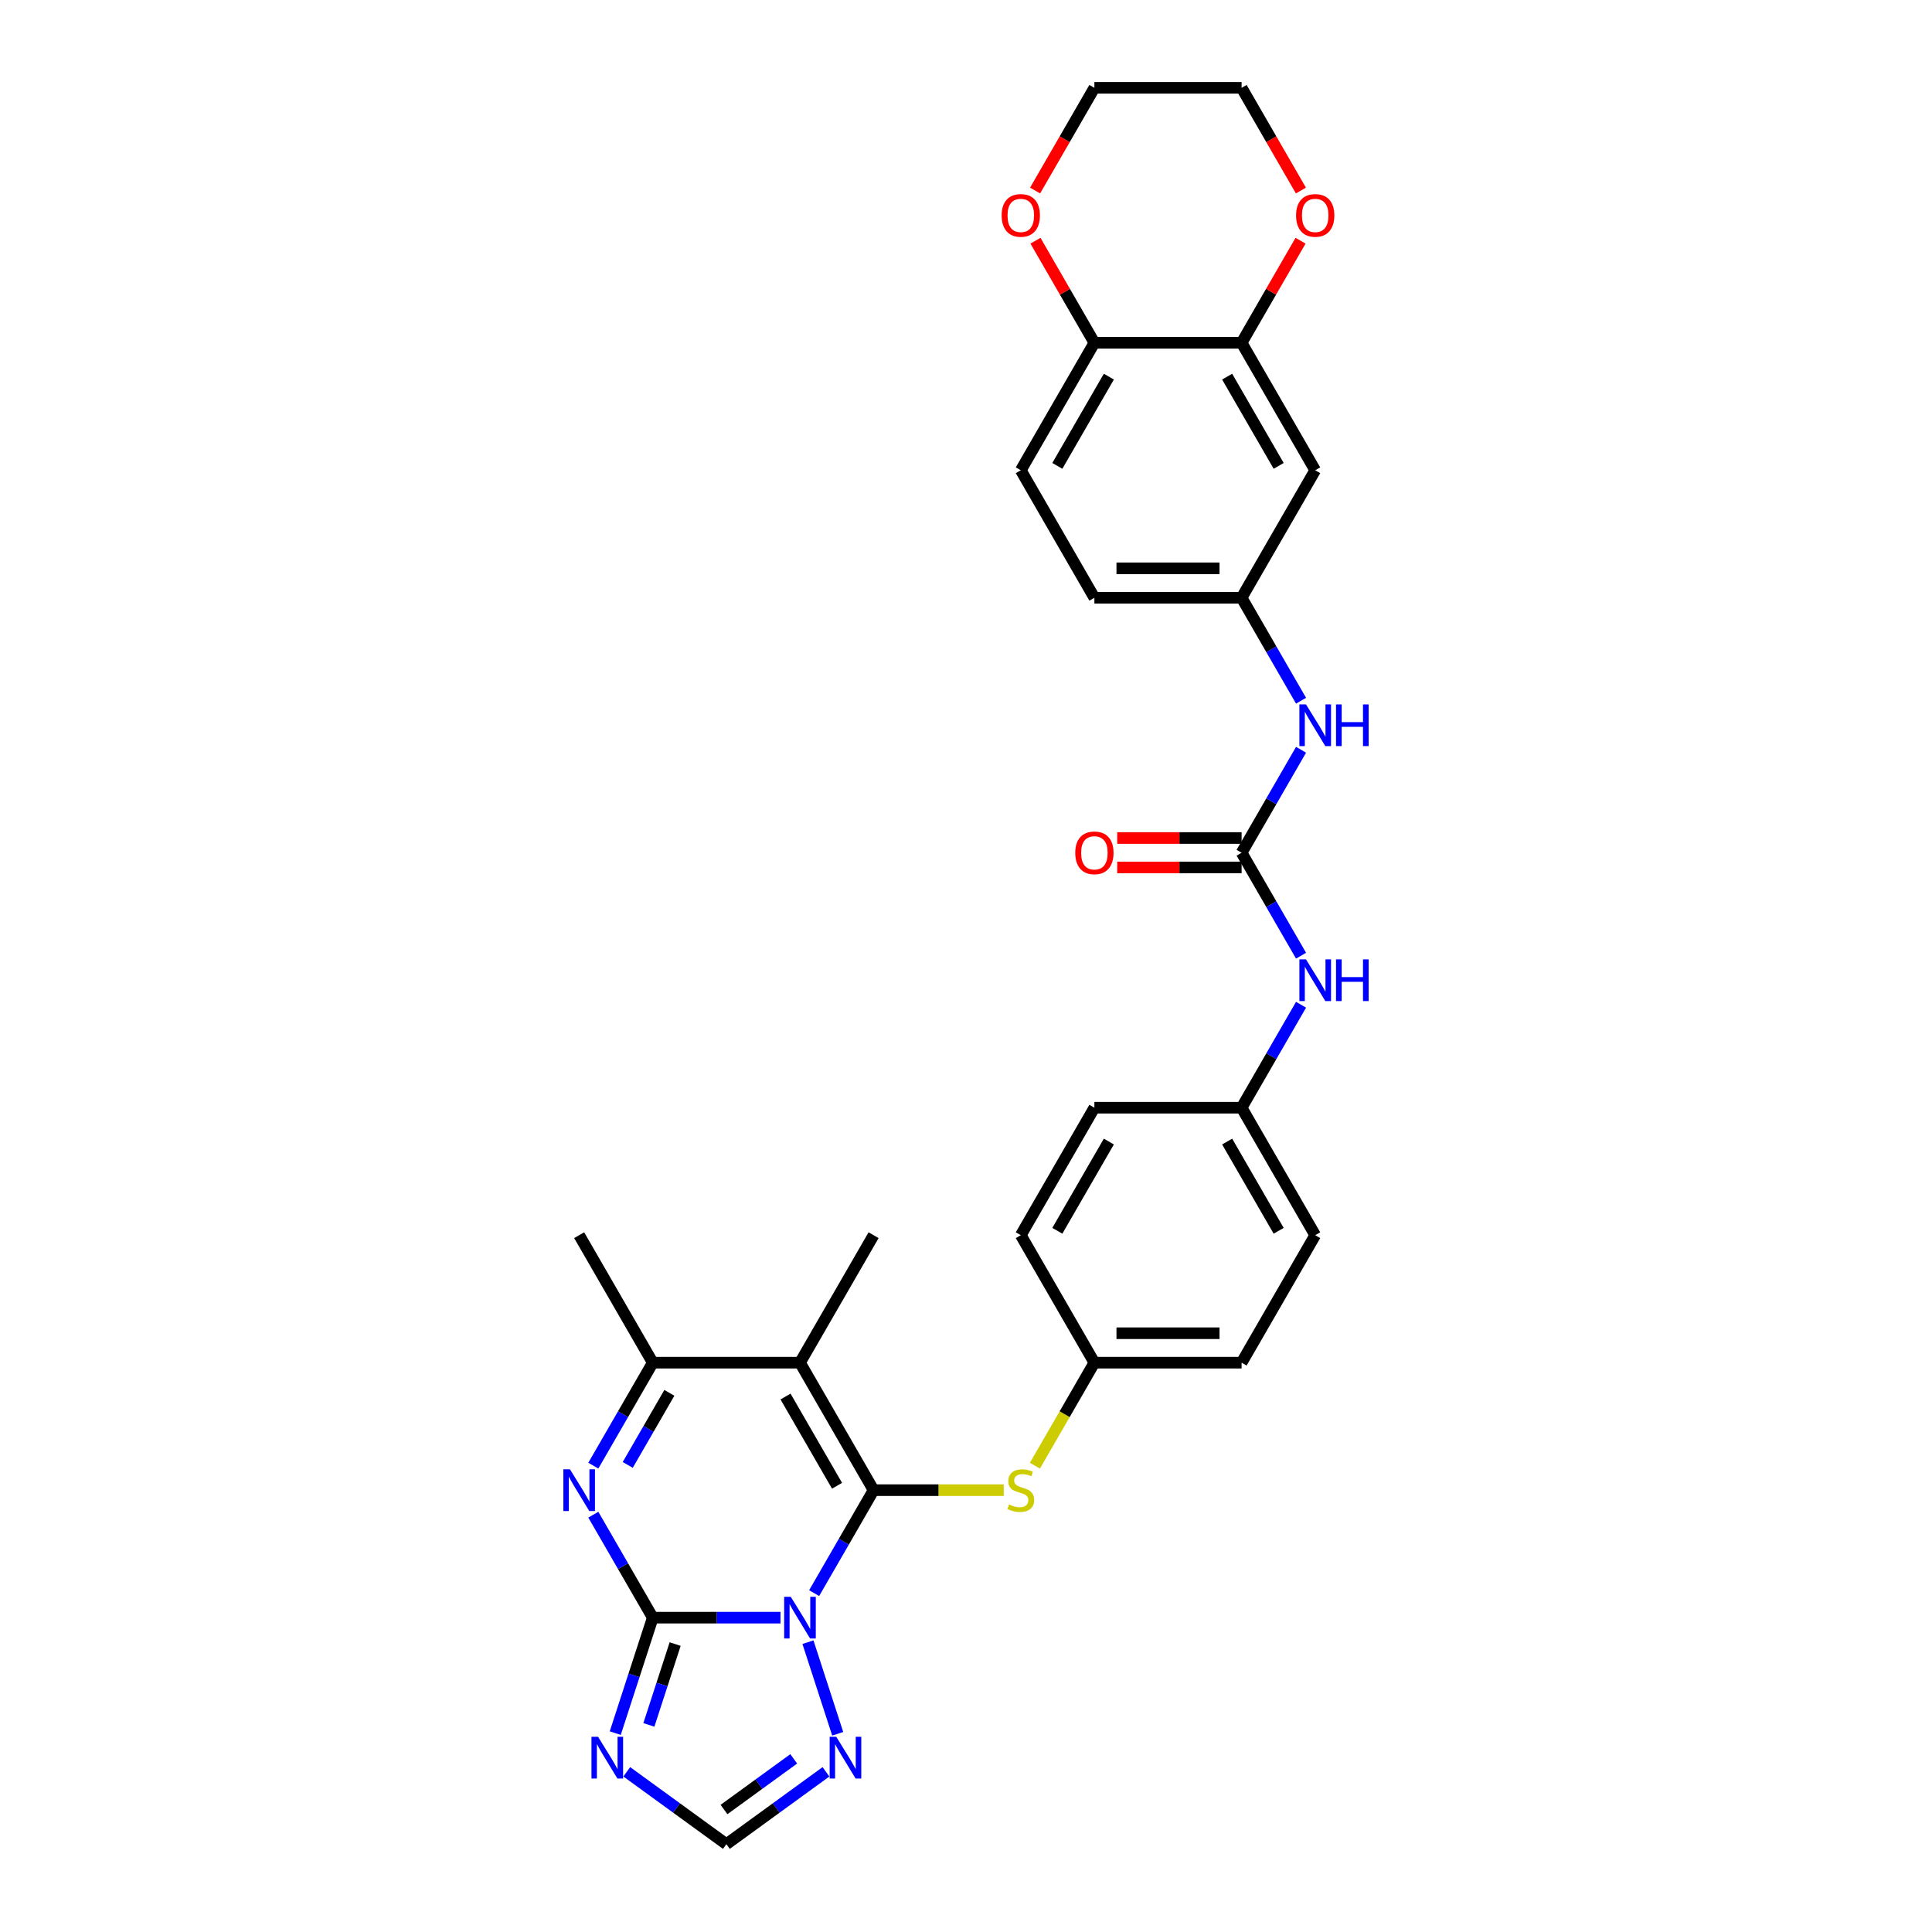 <?xml version='1.0' encoding='iso-8859-1'?>
<svg version='1.1' baseProfile='full'
              xmlns='http://www.w3.org/2000/svg'
                      xmlns:rdkit='http://www.rdkit.org/xml'
                      xmlns:xlink='http://www.w3.org/1999/xlink'
                  xml:space='preserve'
width='1000px' height='1000px' viewBox='0 0 1000 1000'>
<!-- END OF HEADER -->
<rect style='opacity:1.0;fill:#FFFFFF;stroke:none' width='1000' height='1000' x='0' y='0'> </rect>
<path class='bond-0' d='M 421.396,824.6 L 436.781,797.953' style='fill:none;fill-rule:evenodd;stroke:#0000FF;stroke-width:6px;stroke-linecap:butt;stroke-linejoin:miter;stroke-opacity:1' />
<path class='bond-0' d='M 436.781,797.953 L 452.165,771.307' style='fill:none;fill-rule:evenodd;stroke:#000000;stroke-width:6px;stroke-linecap:butt;stroke-linejoin:miter;stroke-opacity:1' />
<path class='bond-1' d='M 403.979,837.294 L 370.926,837.294' style='fill:none;fill-rule:evenodd;stroke:#0000FF;stroke-width:6px;stroke-linecap:butt;stroke-linejoin:miter;stroke-opacity:1' />
<path class='bond-1' d='M 370.926,837.294 L 337.873,837.294' style='fill:none;fill-rule:evenodd;stroke:#000000;stroke-width:6px;stroke-linecap:butt;stroke-linejoin:miter;stroke-opacity:1' />
<path class='bond-6' d='M 418.192,849.988 L 433.597,897.399' style='fill:none;fill-rule:evenodd;stroke:#0000FF;stroke-width:6px;stroke-linecap:butt;stroke-linejoin:miter;stroke-opacity:1' />
<path class='bond-2' d='M 452.165,771.307 L 414.068,705.321' style='fill:none;fill-rule:evenodd;stroke:#000000;stroke-width:6px;stroke-linecap:butt;stroke-linejoin:miter;stroke-opacity:1' />
<path class='bond-2' d='M 433.253,769.029 L 406.585,722.838' style='fill:none;fill-rule:evenodd;stroke:#000000;stroke-width:6px;stroke-linecap:butt;stroke-linejoin:miter;stroke-opacity:1' />
<path class='bond-8' d='M 452.165,771.307 L 485.851,771.307' style='fill:none;fill-rule:evenodd;stroke:#000000;stroke-width:6px;stroke-linecap:butt;stroke-linejoin:miter;stroke-opacity:1' />
<path class='bond-8' d='M 485.851,771.307 L 519.536,771.307' style='fill:none;fill-rule:evenodd;stroke:#CCCC00;stroke-width:6px;stroke-linecap:butt;stroke-linejoin:miter;stroke-opacity:1' />
<path class='bond-3' d='M 337.873,837.294 L 322.489,810.647' style='fill:none;fill-rule:evenodd;stroke:#000000;stroke-width:6px;stroke-linecap:butt;stroke-linejoin:miter;stroke-opacity:1' />
<path class='bond-3' d='M 322.489,810.647 L 307.104,784.001' style='fill:none;fill-rule:evenodd;stroke:#0000FF;stroke-width:6px;stroke-linecap:butt;stroke-linejoin:miter;stroke-opacity:1' />
<path class='bond-4' d='M 337.873,837.294 L 328.162,867.18' style='fill:none;fill-rule:evenodd;stroke:#000000;stroke-width:6px;stroke-linecap:butt;stroke-linejoin:miter;stroke-opacity:1' />
<path class='bond-4' d='M 328.162,867.18 L 318.452,897.065' style='fill:none;fill-rule:evenodd;stroke:#0000FF;stroke-width:6px;stroke-linecap:butt;stroke-linejoin:miter;stroke-opacity:1' />
<path class='bond-4' d='M 349.453,850.969 L 342.655,871.889' style='fill:none;fill-rule:evenodd;stroke:#000000;stroke-width:6px;stroke-linecap:butt;stroke-linejoin:miter;stroke-opacity:1' />
<path class='bond-4' d='M 342.655,871.889 L 335.858,892.809' style='fill:none;fill-rule:evenodd;stroke:#0000FF;stroke-width:6px;stroke-linecap:butt;stroke-linejoin:miter;stroke-opacity:1' />
<path class='bond-22' d='M 414.068,705.321 L 452.165,639.334' style='fill:none;fill-rule:evenodd;stroke:#000000;stroke-width:6px;stroke-linecap:butt;stroke-linejoin:miter;stroke-opacity:1' />
<path class='bond-32' d='M 414.068,705.321 L 337.873,705.321' style='fill:none;fill-rule:evenodd;stroke:#000000;stroke-width:6px;stroke-linecap:butt;stroke-linejoin:miter;stroke-opacity:1' />
<path class='bond-5' d='M 307.104,758.613 L 322.489,731.967' style='fill:none;fill-rule:evenodd;stroke:#0000FF;stroke-width:6px;stroke-linecap:butt;stroke-linejoin:miter;stroke-opacity:1' />
<path class='bond-5' d='M 322.489,731.967 L 337.873,705.321' style='fill:none;fill-rule:evenodd;stroke:#000000;stroke-width:6px;stroke-linecap:butt;stroke-linejoin:miter;stroke-opacity:1' />
<path class='bond-5' d='M 324.917,758.239 L 335.686,739.586' style='fill:none;fill-rule:evenodd;stroke:#0000FF;stroke-width:6px;stroke-linecap:butt;stroke-linejoin:miter;stroke-opacity:1' />
<path class='bond-5' d='M 335.686,739.586 L 346.455,720.934' style='fill:none;fill-rule:evenodd;stroke:#000000;stroke-width:6px;stroke-linecap:butt;stroke-linejoin:miter;stroke-opacity:1' />
<path class='bond-31' d='M 324.415,917.089 L 350.193,935.817' style='fill:none;fill-rule:evenodd;stroke:#0000FF;stroke-width:6px;stroke-linecap:butt;stroke-linejoin:miter;stroke-opacity:1' />
<path class='bond-31' d='M 350.193,935.817 L 375.97,954.545' style='fill:none;fill-rule:evenodd;stroke:#000000;stroke-width:6px;stroke-linecap:butt;stroke-linejoin:miter;stroke-opacity:1' />
<path class='bond-28' d='M 337.873,705.321 L 299.775,639.334' style='fill:none;fill-rule:evenodd;stroke:#000000;stroke-width:6px;stroke-linecap:butt;stroke-linejoin:miter;stroke-opacity:1' />
<path class='bond-9' d='M 427.525,917.089 L 401.747,935.817' style='fill:none;fill-rule:evenodd;stroke:#0000FF;stroke-width:6px;stroke-linecap:butt;stroke-linejoin:miter;stroke-opacity:1' />
<path class='bond-9' d='M 401.747,935.817 L 375.97,954.545' style='fill:none;fill-rule:evenodd;stroke:#000000;stroke-width:6px;stroke-linecap:butt;stroke-linejoin:miter;stroke-opacity:1' />
<path class='bond-9' d='M 410.834,910.379 L 392.79,923.489' style='fill:none;fill-rule:evenodd;stroke:#0000FF;stroke-width:6px;stroke-linecap:butt;stroke-linejoin:miter;stroke-opacity:1' />
<path class='bond-9' d='M 392.79,923.489 L 374.746,936.598' style='fill:none;fill-rule:evenodd;stroke:#000000;stroke-width:6px;stroke-linecap:butt;stroke-linejoin:miter;stroke-opacity:1' />
<path class='bond-7' d='M 642.652,441.374 L 658.036,468.02' style='fill:none;fill-rule:evenodd;stroke:#000000;stroke-width:6px;stroke-linecap:butt;stroke-linejoin:miter;stroke-opacity:1' />
<path class='bond-7' d='M 658.036,468.02 L 673.42,494.667' style='fill:none;fill-rule:evenodd;stroke:#0000FF;stroke-width:6px;stroke-linecap:butt;stroke-linejoin:miter;stroke-opacity:1' />
<path class='bond-11' d='M 642.652,441.374 L 658.036,414.728' style='fill:none;fill-rule:evenodd;stroke:#000000;stroke-width:6px;stroke-linecap:butt;stroke-linejoin:miter;stroke-opacity:1' />
<path class='bond-11' d='M 658.036,414.728 L 673.42,388.082' style='fill:none;fill-rule:evenodd;stroke:#0000FF;stroke-width:6px;stroke-linecap:butt;stroke-linejoin:miter;stroke-opacity:1' />
<path class='bond-16' d='M 642.652,433.755 L 610.46,433.755' style='fill:none;fill-rule:evenodd;stroke:#000000;stroke-width:6px;stroke-linecap:butt;stroke-linejoin:miter;stroke-opacity:1' />
<path class='bond-16' d='M 610.46,433.755 L 578.267,433.755' style='fill:none;fill-rule:evenodd;stroke:#FF0000;stroke-width:6px;stroke-linecap:butt;stroke-linejoin:miter;stroke-opacity:1' />
<path class='bond-16' d='M 642.652,448.994 L 610.46,448.994' style='fill:none;fill-rule:evenodd;stroke:#000000;stroke-width:6px;stroke-linecap:butt;stroke-linejoin:miter;stroke-opacity:1' />
<path class='bond-16' d='M 610.46,448.994 L 578.267,448.994' style='fill:none;fill-rule:evenodd;stroke:#FF0000;stroke-width:6px;stroke-linecap:butt;stroke-linejoin:miter;stroke-opacity:1' />
<path class='bond-20' d='M 535.671,758.644 L 551.064,731.982' style='fill:none;fill-rule:evenodd;stroke:#CCCC00;stroke-width:6px;stroke-linecap:butt;stroke-linejoin:miter;stroke-opacity:1' />
<path class='bond-20' d='M 551.064,731.982 L 566.457,705.321' style='fill:none;fill-rule:evenodd;stroke:#000000;stroke-width:6px;stroke-linecap:butt;stroke-linejoin:miter;stroke-opacity:1' />
<path class='bond-10' d='M 642.652,177.428 L 680.749,243.414' style='fill:none;fill-rule:evenodd;stroke:#000000;stroke-width:6px;stroke-linecap:butt;stroke-linejoin:miter;stroke-opacity:1' />
<path class='bond-10' d='M 635.169,194.945 L 661.837,241.136' style='fill:none;fill-rule:evenodd;stroke:#000000;stroke-width:6px;stroke-linecap:butt;stroke-linejoin:miter;stroke-opacity:1' />
<path class='bond-17' d='M 642.652,177.428 L 657.904,151.01' style='fill:none;fill-rule:evenodd;stroke:#000000;stroke-width:6px;stroke-linecap:butt;stroke-linejoin:miter;stroke-opacity:1' />
<path class='bond-17' d='M 657.904,151.01 L 673.156,124.592' style='fill:none;fill-rule:evenodd;stroke:#FF0000;stroke-width:6px;stroke-linecap:butt;stroke-linejoin:miter;stroke-opacity:1' />
<path class='bond-34' d='M 642.652,177.428 L 566.457,177.428' style='fill:none;fill-rule:evenodd;stroke:#000000;stroke-width:6px;stroke-linecap:butt;stroke-linejoin:miter;stroke-opacity:1' />
<path class='bond-15' d='M 673.42,362.694 L 658.036,336.047' style='fill:none;fill-rule:evenodd;stroke:#0000FF;stroke-width:6px;stroke-linecap:butt;stroke-linejoin:miter;stroke-opacity:1' />
<path class='bond-15' d='M 658.036,336.047 L 642.652,309.401' style='fill:none;fill-rule:evenodd;stroke:#000000;stroke-width:6px;stroke-linecap:butt;stroke-linejoin:miter;stroke-opacity:1' />
<path class='bond-12' d='M 680.749,243.414 L 642.652,309.401' style='fill:none;fill-rule:evenodd;stroke:#000000;stroke-width:6px;stroke-linecap:butt;stroke-linejoin:miter;stroke-opacity:1' />
<path class='bond-13' d='M 673.42,520.055 L 658.036,546.701' style='fill:none;fill-rule:evenodd;stroke:#0000FF;stroke-width:6px;stroke-linecap:butt;stroke-linejoin:miter;stroke-opacity:1' />
<path class='bond-13' d='M 658.036,546.701 L 642.652,573.347' style='fill:none;fill-rule:evenodd;stroke:#000000;stroke-width:6px;stroke-linecap:butt;stroke-linejoin:miter;stroke-opacity:1' />
<path class='bond-14' d='M 566.457,177.428 L 528.36,243.414' style='fill:none;fill-rule:evenodd;stroke:#000000;stroke-width:6px;stroke-linecap:butt;stroke-linejoin:miter;stroke-opacity:1' />
<path class='bond-14' d='M 573.94,194.945 L 547.272,241.136' style='fill:none;fill-rule:evenodd;stroke:#000000;stroke-width:6px;stroke-linecap:butt;stroke-linejoin:miter;stroke-opacity:1' />
<path class='bond-18' d='M 566.457,177.428 L 551.205,151.01' style='fill:none;fill-rule:evenodd;stroke:#000000;stroke-width:6px;stroke-linecap:butt;stroke-linejoin:miter;stroke-opacity:1' />
<path class='bond-18' d='M 551.205,151.01 L 535.953,124.592' style='fill:none;fill-rule:evenodd;stroke:#FF0000;stroke-width:6px;stroke-linecap:butt;stroke-linejoin:miter;stroke-opacity:1' />
<path class='bond-23' d='M 642.652,309.401 L 566.457,309.401' style='fill:none;fill-rule:evenodd;stroke:#000000;stroke-width:6px;stroke-linecap:butt;stroke-linejoin:miter;stroke-opacity:1' />
<path class='bond-23' d='M 631.223,294.162 L 577.886,294.162' style='fill:none;fill-rule:evenodd;stroke:#000000;stroke-width:6px;stroke-linecap:butt;stroke-linejoin:miter;stroke-opacity:1' />
<path class='bond-29' d='M 673.35,98.625 L 658.001,72.04' style='fill:none;fill-rule:evenodd;stroke:#FF0000;stroke-width:6px;stroke-linecap:butt;stroke-linejoin:miter;stroke-opacity:1' />
<path class='bond-29' d='M 658.001,72.04 L 642.652,45.455' style='fill:none;fill-rule:evenodd;stroke:#000000;stroke-width:6px;stroke-linecap:butt;stroke-linejoin:miter;stroke-opacity:1' />
<path class='bond-30' d='M 535.759,98.625 L 551.108,72.04' style='fill:none;fill-rule:evenodd;stroke:#FF0000;stroke-width:6px;stroke-linecap:butt;stroke-linejoin:miter;stroke-opacity:1' />
<path class='bond-30' d='M 551.108,72.04 L 566.457,45.455' style='fill:none;fill-rule:evenodd;stroke:#000000;stroke-width:6px;stroke-linecap:butt;stroke-linejoin:miter;stroke-opacity:1' />
<path class='bond-19' d='M 528.36,243.414 L 566.457,309.401' style='fill:none;fill-rule:evenodd;stroke:#000000;stroke-width:6px;stroke-linecap:butt;stroke-linejoin:miter;stroke-opacity:1' />
<path class='bond-24' d='M 566.457,705.321 L 642.652,705.321' style='fill:none;fill-rule:evenodd;stroke:#000000;stroke-width:6px;stroke-linecap:butt;stroke-linejoin:miter;stroke-opacity:1' />
<path class='bond-24' d='M 577.886,690.082 L 631.223,690.082' style='fill:none;fill-rule:evenodd;stroke:#000000;stroke-width:6px;stroke-linecap:butt;stroke-linejoin:miter;stroke-opacity:1' />
<path class='bond-25' d='M 566.457,705.321 L 528.36,639.334' style='fill:none;fill-rule:evenodd;stroke:#000000;stroke-width:6px;stroke-linecap:butt;stroke-linejoin:miter;stroke-opacity:1' />
<path class='bond-21' d='M 642.652,573.347 L 566.457,573.347' style='fill:none;fill-rule:evenodd;stroke:#000000;stroke-width:6px;stroke-linecap:butt;stroke-linejoin:miter;stroke-opacity:1' />
<path class='bond-33' d='M 642.652,573.347 L 680.749,639.334' style='fill:none;fill-rule:evenodd;stroke:#000000;stroke-width:6px;stroke-linecap:butt;stroke-linejoin:miter;stroke-opacity:1' />
<path class='bond-33' d='M 635.169,590.865 L 661.837,637.055' style='fill:none;fill-rule:evenodd;stroke:#000000;stroke-width:6px;stroke-linecap:butt;stroke-linejoin:miter;stroke-opacity:1' />
<path class='bond-27' d='M 642.652,705.321 L 680.749,639.334' style='fill:none;fill-rule:evenodd;stroke:#000000;stroke-width:6px;stroke-linecap:butt;stroke-linejoin:miter;stroke-opacity:1' />
<path class='bond-26' d='M 528.36,639.334 L 566.457,573.347' style='fill:none;fill-rule:evenodd;stroke:#000000;stroke-width:6px;stroke-linecap:butt;stroke-linejoin:miter;stroke-opacity:1' />
<path class='bond-26' d='M 547.272,637.055 L 573.94,590.865' style='fill:none;fill-rule:evenodd;stroke:#000000;stroke-width:6px;stroke-linecap:butt;stroke-linejoin:miter;stroke-opacity:1' />
<path class='bond-35' d='M 642.652,45.455 L 566.457,45.455' style='fill:none;fill-rule:evenodd;stroke:#000000;stroke-width:6px;stroke-linecap:butt;stroke-linejoin:miter;stroke-opacity:1' />
<path  class='atom-0' d='M 409.298 826.505
L 416.369 837.934
Q 417.07 839.061, 418.197 841.104
Q 419.325 843.146, 419.386 843.267
L 419.386 826.505
L 422.251 826.505
L 422.251 848.083
L 419.295 848.083
L 411.706 835.587
Q 410.822 834.124, 409.877 832.448
Q 408.962 830.771, 408.688 830.253
L 408.688 848.083
L 405.884 848.083
L 405.884 826.505
L 409.298 826.505
' fill='#0000FF'/>
<path  class='atom-4' d='M 295.006 760.518
L 302.076 771.947
Q 302.777 773.075, 303.905 775.117
Q 305.033 777.159, 305.094 777.281
L 305.094 760.518
L 307.959 760.518
L 307.959 782.096
L 305.002 782.096
L 297.413 769.6
Q 296.53 768.137, 295.585 766.461
Q 294.67 764.785, 294.396 764.267
L 294.396 782.096
L 291.592 782.096
L 291.592 760.518
L 295.006 760.518
' fill='#0000FF'/>
<path  class='atom-5' d='M 309.558 898.97
L 316.628 910.399
Q 317.329 911.527, 318.457 913.569
Q 319.585 915.611, 319.646 915.733
L 319.646 898.97
L 322.511 898.97
L 322.511 920.548
L 319.554 920.548
L 311.965 908.053
Q 311.081 906.59, 310.137 904.913
Q 309.222 903.237, 308.948 902.719
L 308.948 920.548
L 306.144 920.548
L 306.144 898.97
L 309.558 898.97
' fill='#0000FF'/>
<path  class='atom-7' d='M 432.843 898.97
L 439.914 910.399
Q 440.615 911.527, 441.743 913.569
Q 442.87 915.611, 442.931 915.733
L 442.931 898.97
L 445.796 898.97
L 445.796 920.548
L 442.84 920.548
L 435.251 908.053
Q 434.367 906.59, 433.422 904.913
Q 432.508 903.237, 432.234 902.719
L 432.234 920.548
L 429.43 920.548
L 429.43 898.97
L 432.843 898.97
' fill='#0000FF'/>
<path  class='atom-9' d='M 522.264 778.713
Q 522.508 778.805, 523.514 779.231
Q 524.519 779.658, 525.617 779.932
Q 526.744 780.176, 527.842 780.176
Q 529.884 780.176, 531.072 779.201
Q 532.261 778.195, 532.261 776.458
Q 532.261 775.269, 531.651 774.538
Q 531.072 773.806, 530.158 773.41
Q 529.244 773.014, 527.72 772.557
Q 525.8 771.978, 524.641 771.429
Q 523.514 770.88, 522.691 769.722
Q 521.898 768.564, 521.898 766.614
Q 521.898 763.901, 523.727 762.225
Q 525.586 760.548, 529.244 760.548
Q 531.743 760.548, 534.577 761.737
L 533.876 764.084
Q 531.286 763.017, 529.335 763.017
Q 527.232 763.017, 526.074 763.901
Q 524.916 764.754, 524.946 766.248
Q 524.946 767.406, 525.525 768.107
Q 526.135 768.808, 526.988 769.204
Q 527.872 769.6, 529.335 770.058
Q 531.286 770.667, 532.444 771.277
Q 533.602 771.886, 534.425 773.136
Q 535.278 774.355, 535.278 776.458
Q 535.278 779.445, 533.267 781.06
Q 531.286 782.645, 527.963 782.645
Q 526.043 782.645, 524.58 782.218
Q 523.148 781.822, 521.441 781.121
L 522.264 778.713
' fill='#CCCC00'/>
<path  class='atom-12' d='M 675.979 364.598
L 683.05 376.028
Q 683.751 377.155, 684.879 379.197
Q 686.007 381.239, 686.068 381.361
L 686.068 364.598
L 688.933 364.598
L 688.933 386.177
L 685.976 386.177
L 678.387 373.681
Q 677.503 372.218, 676.559 370.542
Q 675.644 368.865, 675.37 368.347
L 675.37 386.177
L 672.566 386.177
L 672.566 364.598
L 675.979 364.598
' fill='#0000FF'/>
<path  class='atom-12' d='M 691.523 364.598
L 694.449 364.598
L 694.449 373.772
L 705.482 373.772
L 705.482 364.598
L 708.408 364.598
L 708.408 386.177
L 705.482 386.177
L 705.482 376.21
L 694.449 376.21
L 694.449 386.177
L 691.523 386.177
L 691.523 364.598
' fill='#0000FF'/>
<path  class='atom-14' d='M 675.979 496.572
L 683.05 508.001
Q 683.751 509.128, 684.879 511.17
Q 686.007 513.213, 686.068 513.334
L 686.068 496.572
L 688.933 496.572
L 688.933 518.15
L 685.976 518.15
L 678.387 505.654
Q 677.503 504.191, 676.559 502.515
Q 675.644 500.838, 675.37 500.32
L 675.37 518.15
L 672.566 518.15
L 672.566 496.572
L 675.979 496.572
' fill='#0000FF'/>
<path  class='atom-14' d='M 691.523 496.572
L 694.449 496.572
L 694.449 505.745
L 705.482 505.745
L 705.482 496.572
L 708.408 496.572
L 708.408 518.15
L 705.482 518.15
L 705.482 508.184
L 694.449 508.184
L 694.449 518.15
L 691.523 518.15
L 691.523 496.572
' fill='#0000FF'/>
<path  class='atom-17' d='M 556.552 441.435
Q 556.552 436.254, 559.112 433.358
Q 561.672 430.463, 566.457 430.463
Q 571.242 430.463, 573.802 433.358
Q 576.362 436.254, 576.362 441.435
Q 576.362 446.677, 573.772 449.664
Q 571.181 452.621, 566.457 452.621
Q 561.703 452.621, 559.112 449.664
Q 556.552 446.708, 556.552 441.435
M 566.457 450.182
Q 569.749 450.182, 571.516 447.988
Q 573.315 445.763, 573.315 441.435
Q 573.315 437.199, 571.516 435.065
Q 569.749 432.901, 566.457 432.901
Q 563.165 432.901, 561.367 435.035
Q 559.6 437.168, 559.6 441.435
Q 559.6 445.793, 561.367 447.988
Q 563.165 450.182, 566.457 450.182
' fill='#FF0000'/>
<path  class='atom-18' d='M 670.844 111.502
Q 670.844 106.321, 673.404 103.425
Q 675.964 100.53, 680.749 100.53
Q 685.534 100.53, 688.094 103.425
Q 690.655 106.321, 690.655 111.502
Q 690.655 116.744, 688.064 119.731
Q 685.473 122.687, 680.749 122.687
Q 675.995 122.687, 673.404 119.731
Q 670.844 116.775, 670.844 111.502
M 680.749 120.249
Q 684.041 120.249, 685.809 118.055
Q 687.607 115.83, 687.607 111.502
Q 687.607 107.266, 685.809 105.132
Q 684.041 102.968, 680.749 102.968
Q 677.458 102.968, 675.659 105.102
Q 673.892 107.235, 673.892 111.502
Q 673.892 115.86, 675.659 118.055
Q 677.458 120.249, 680.749 120.249
' fill='#FF0000'/>
<path  class='atom-19' d='M 518.454 111.502
Q 518.454 106.321, 521.015 103.425
Q 523.575 100.53, 528.36 100.53
Q 533.145 100.53, 535.705 103.425
Q 538.265 106.321, 538.265 111.502
Q 538.265 116.744, 535.674 119.731
Q 533.084 122.687, 528.36 122.687
Q 523.605 122.687, 521.015 119.731
Q 518.454 116.775, 518.454 111.502
M 528.36 120.249
Q 531.651 120.249, 533.419 118.055
Q 535.217 115.83, 535.217 111.502
Q 535.217 107.266, 533.419 105.132
Q 531.651 102.968, 528.36 102.968
Q 525.068 102.968, 523.27 105.102
Q 521.502 107.235, 521.502 111.502
Q 521.502 115.86, 523.27 118.055
Q 525.068 120.249, 528.36 120.249
' fill='#FF0000'/>
</svg>
